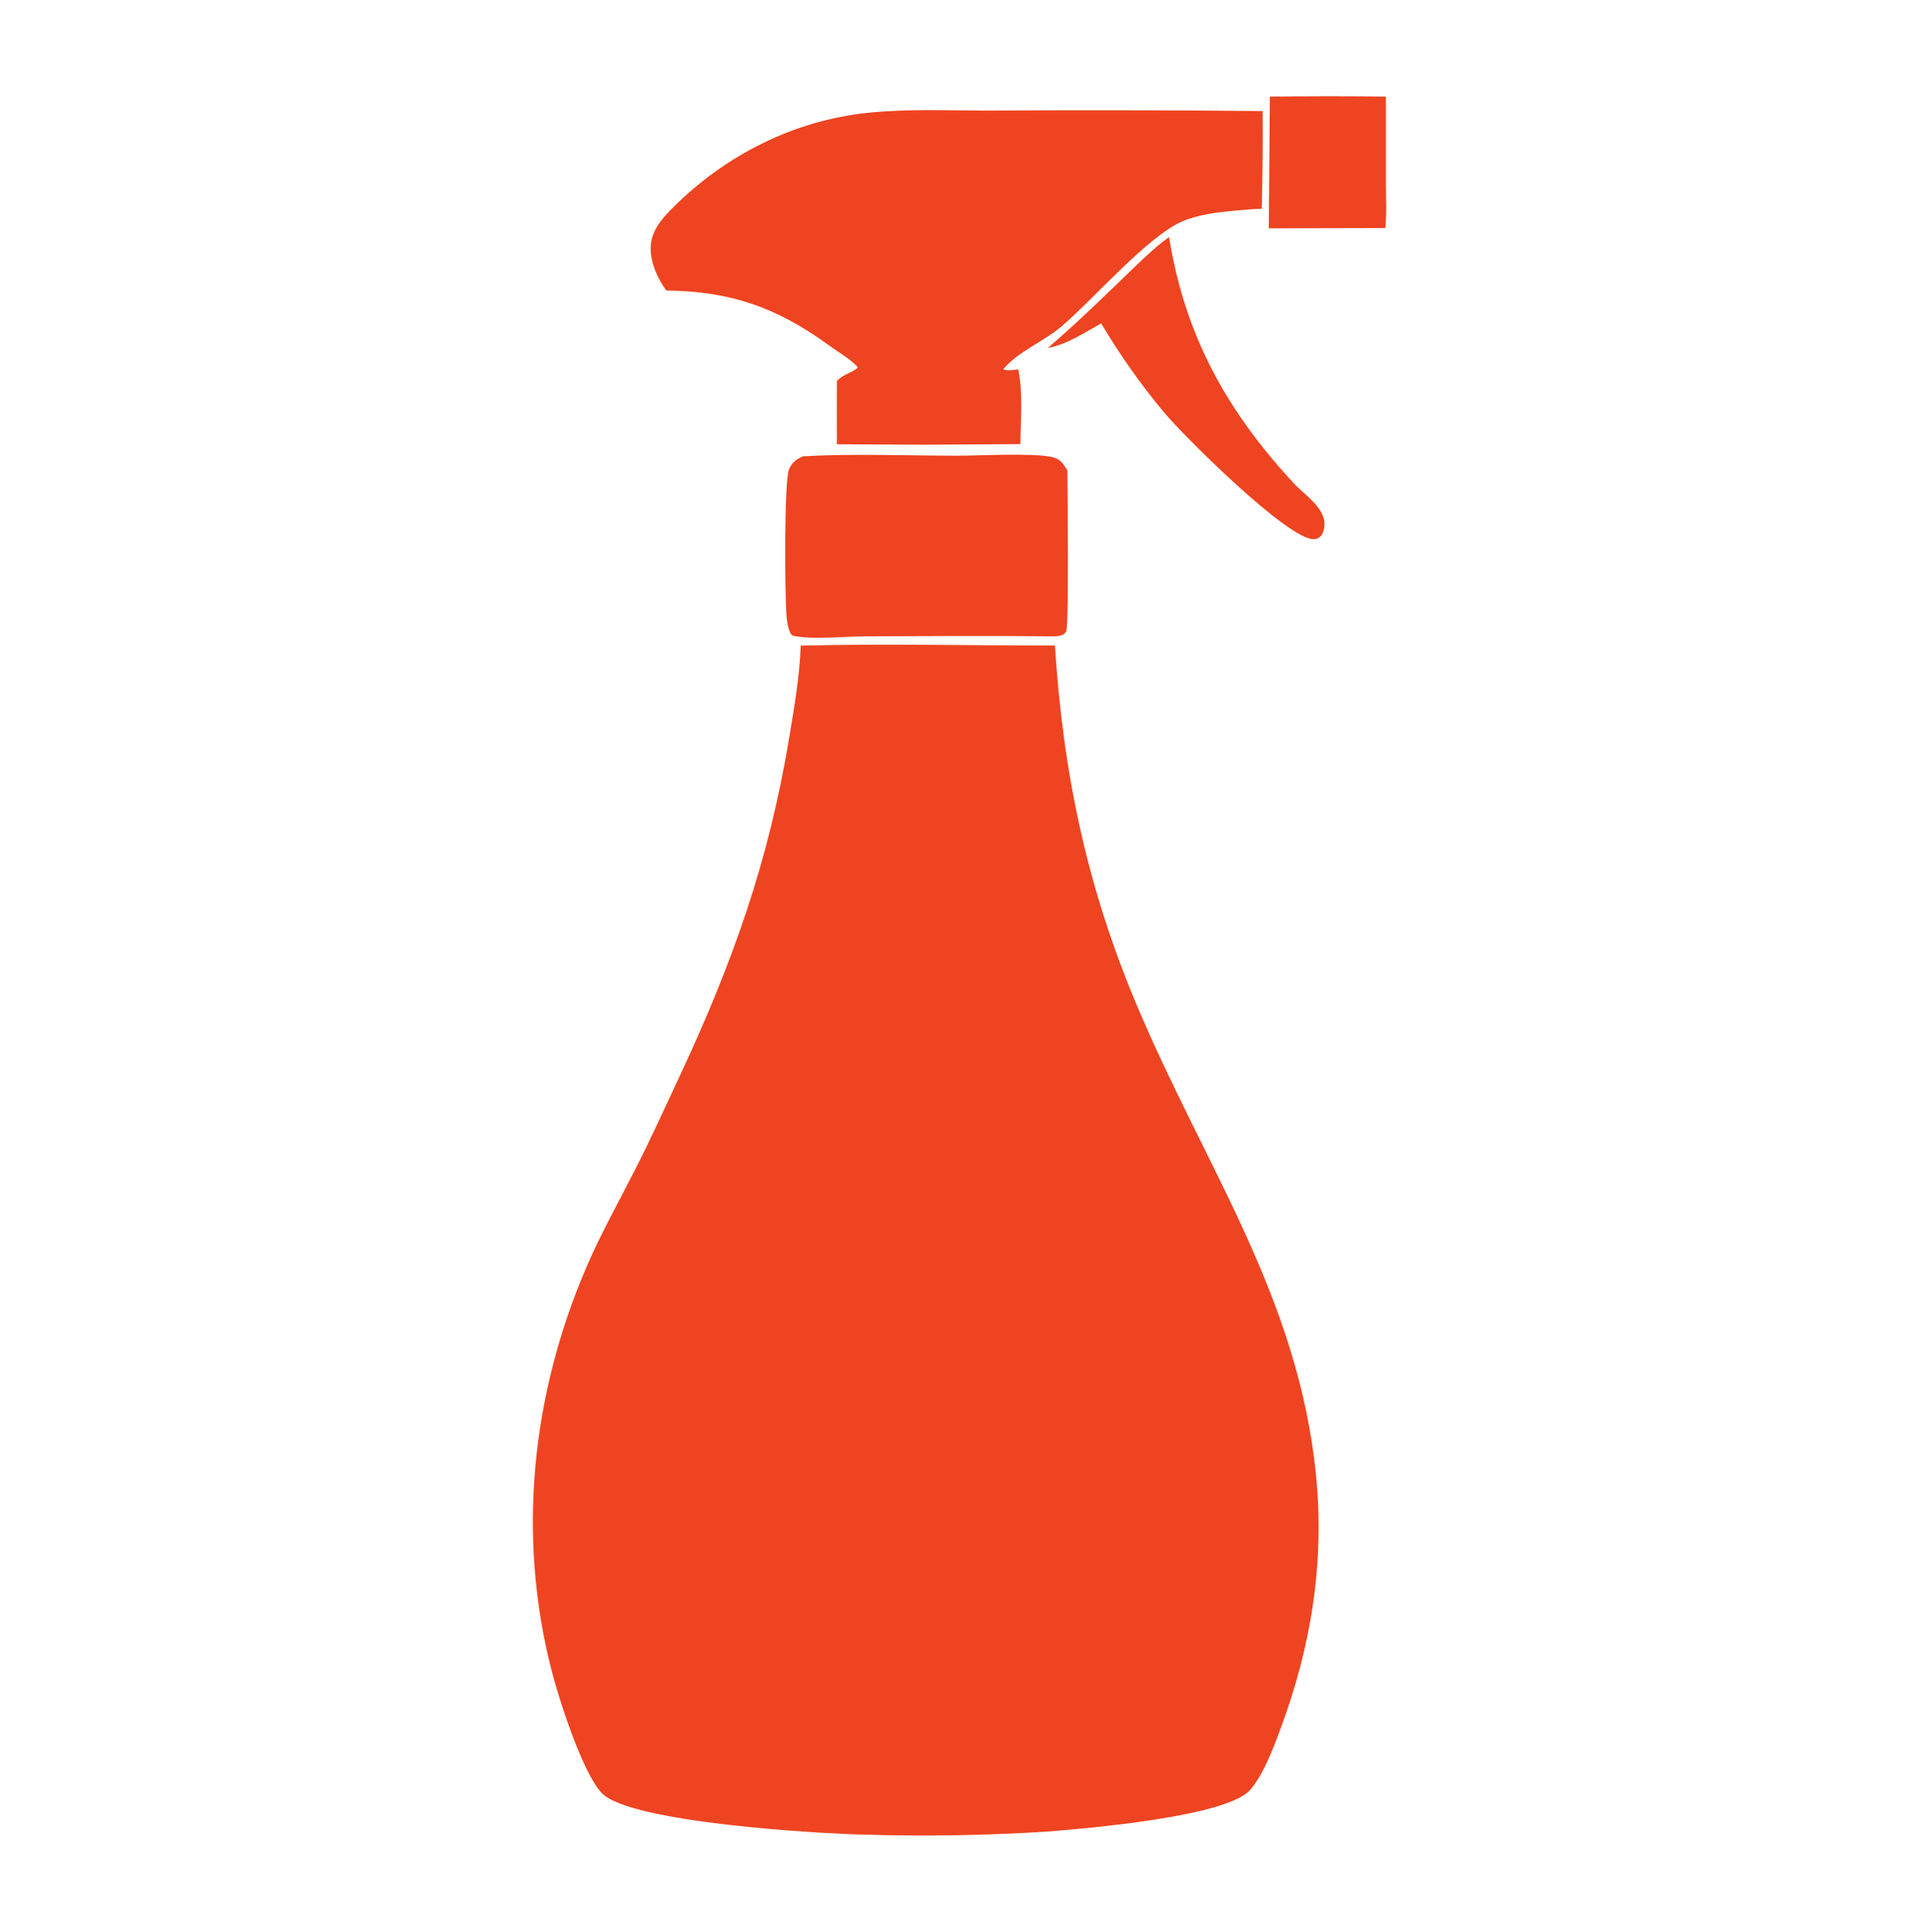 <?xml version="1.0" encoding="UTF-8"?>
<svg xmlns="http://www.w3.org/2000/svg" id="Ebene_3" data-name="Ebene 3" viewBox="0 0 127.79 128.63" width="150" height="151">
  <defs>
    <style>
      .cls-1 {
        fill: #ee4421;
      }
    </style>
  </defs>
  <path class="cls-1" d="M84.49,15.19l.07-8.76c2.58-.03,5.15-.04,7.73,0v5.75c0,.99.06,2.02-.04,3l-7.76.02Z"/>
  <path class="cls-1" d="M44.37,19.34c-.58-.8-1.04-1.82-1.04-2.82,0-1.07.69-1.91,1.41-2.63,3.53-3.55,8.12-5.89,13.13-6.39,2.56-.26,5.19-.15,7.76-.14,6.15-.04,12.3-.03,18.45.03.01,2.17,0,4.34-.06,6.51-.59.01-1.17.07-1.76.12-1.16.11-2.43.25-3.51.71-2.33.98-6.01,5.28-8.12,7.05-1.17.98-2.86,1.64-3.82,2.8.27.14.69.04,1,.01.32,1.57.15,3.37.14,4.98l-6.47.04-5.75-.03c0-1.41-.01-2.81,0-4.22.02-.02.03-.03.05-.05.42-.41.95-.48,1.35-.84-.03-.03-.07-.09-.1-.12-.51-.52-1.3-.97-1.89-1.4-3.45-2.5-6.49-3.55-10.76-3.61Z"/>
  <path class="cls-1" d="M69.79,23.15c1.68-1.43,3.27-2.97,4.86-4.5,1.02-.97,2.05-2.05,3.2-2.87,1.05,6.58,3.9,11.7,8.44,16.54.7.7,1.91,1.51,1.91,2.58,0,.27-.07.62-.27.82-.14.13-.29.18-.47.18-1.73-.01-8.59-6.82-9.95-8.45-1.57-1.88-2.93-3.82-4.18-5.92-1.09.6-2.32,1.43-3.55,1.63Z"/>
  <path class="cls-1" d="M69.74,23.2l.05-.05-.05.05Z"/>
  <path class="cls-1" d="M69.82,42.37c-4.04-.05-8.1-.01-12.14,0-1.39,0-3.62.25-4.92-.05-.06-.07-.11-.13-.15-.21-.15-.35-.21-.79-.24-1.17-.1-1.26-.16-8.86.17-9.68.19-.47.49-.68.93-.88,3.41-.19,6.92-.04,10.35-.04,1.49,0,4.92-.2,6.24.09.55.12.75.45,1.02.89.01,1.26.11,10.31-.08,10.72-.04.08-.11.13-.16.19-.33.17-.65.14-1.01.14Z"/>
  <path class="cls-1" d="M69.66,121.97c-4,.25-8,.32-12,.2-3.1-.06-15.76-.8-17.6-2.78-1.28-1.37-2.83-6.21-3.33-8.16-2.31-8.97-1.33-18.36,2.32-26.85.96-2.24,2.16-4.36,3.26-6.53,1.04-2.04,1.99-4.13,2.96-6.21,3.54-7.6,5.91-14.23,7.29-22.54.33-2.01.69-4.07.76-6.11,5.63-.14,11.29,0,16.93-.01.54,8.49,2.12,16.04,5.44,23.93,4.49,10.68,10.78,19.44,11.95,31.36.57,5.82-.33,11.38-2.37,16.85-.49,1.32-1.09,2.95-2,4.05-1.52,1.81-10.96,2.59-13.6,2.8Z"/>
</svg>
